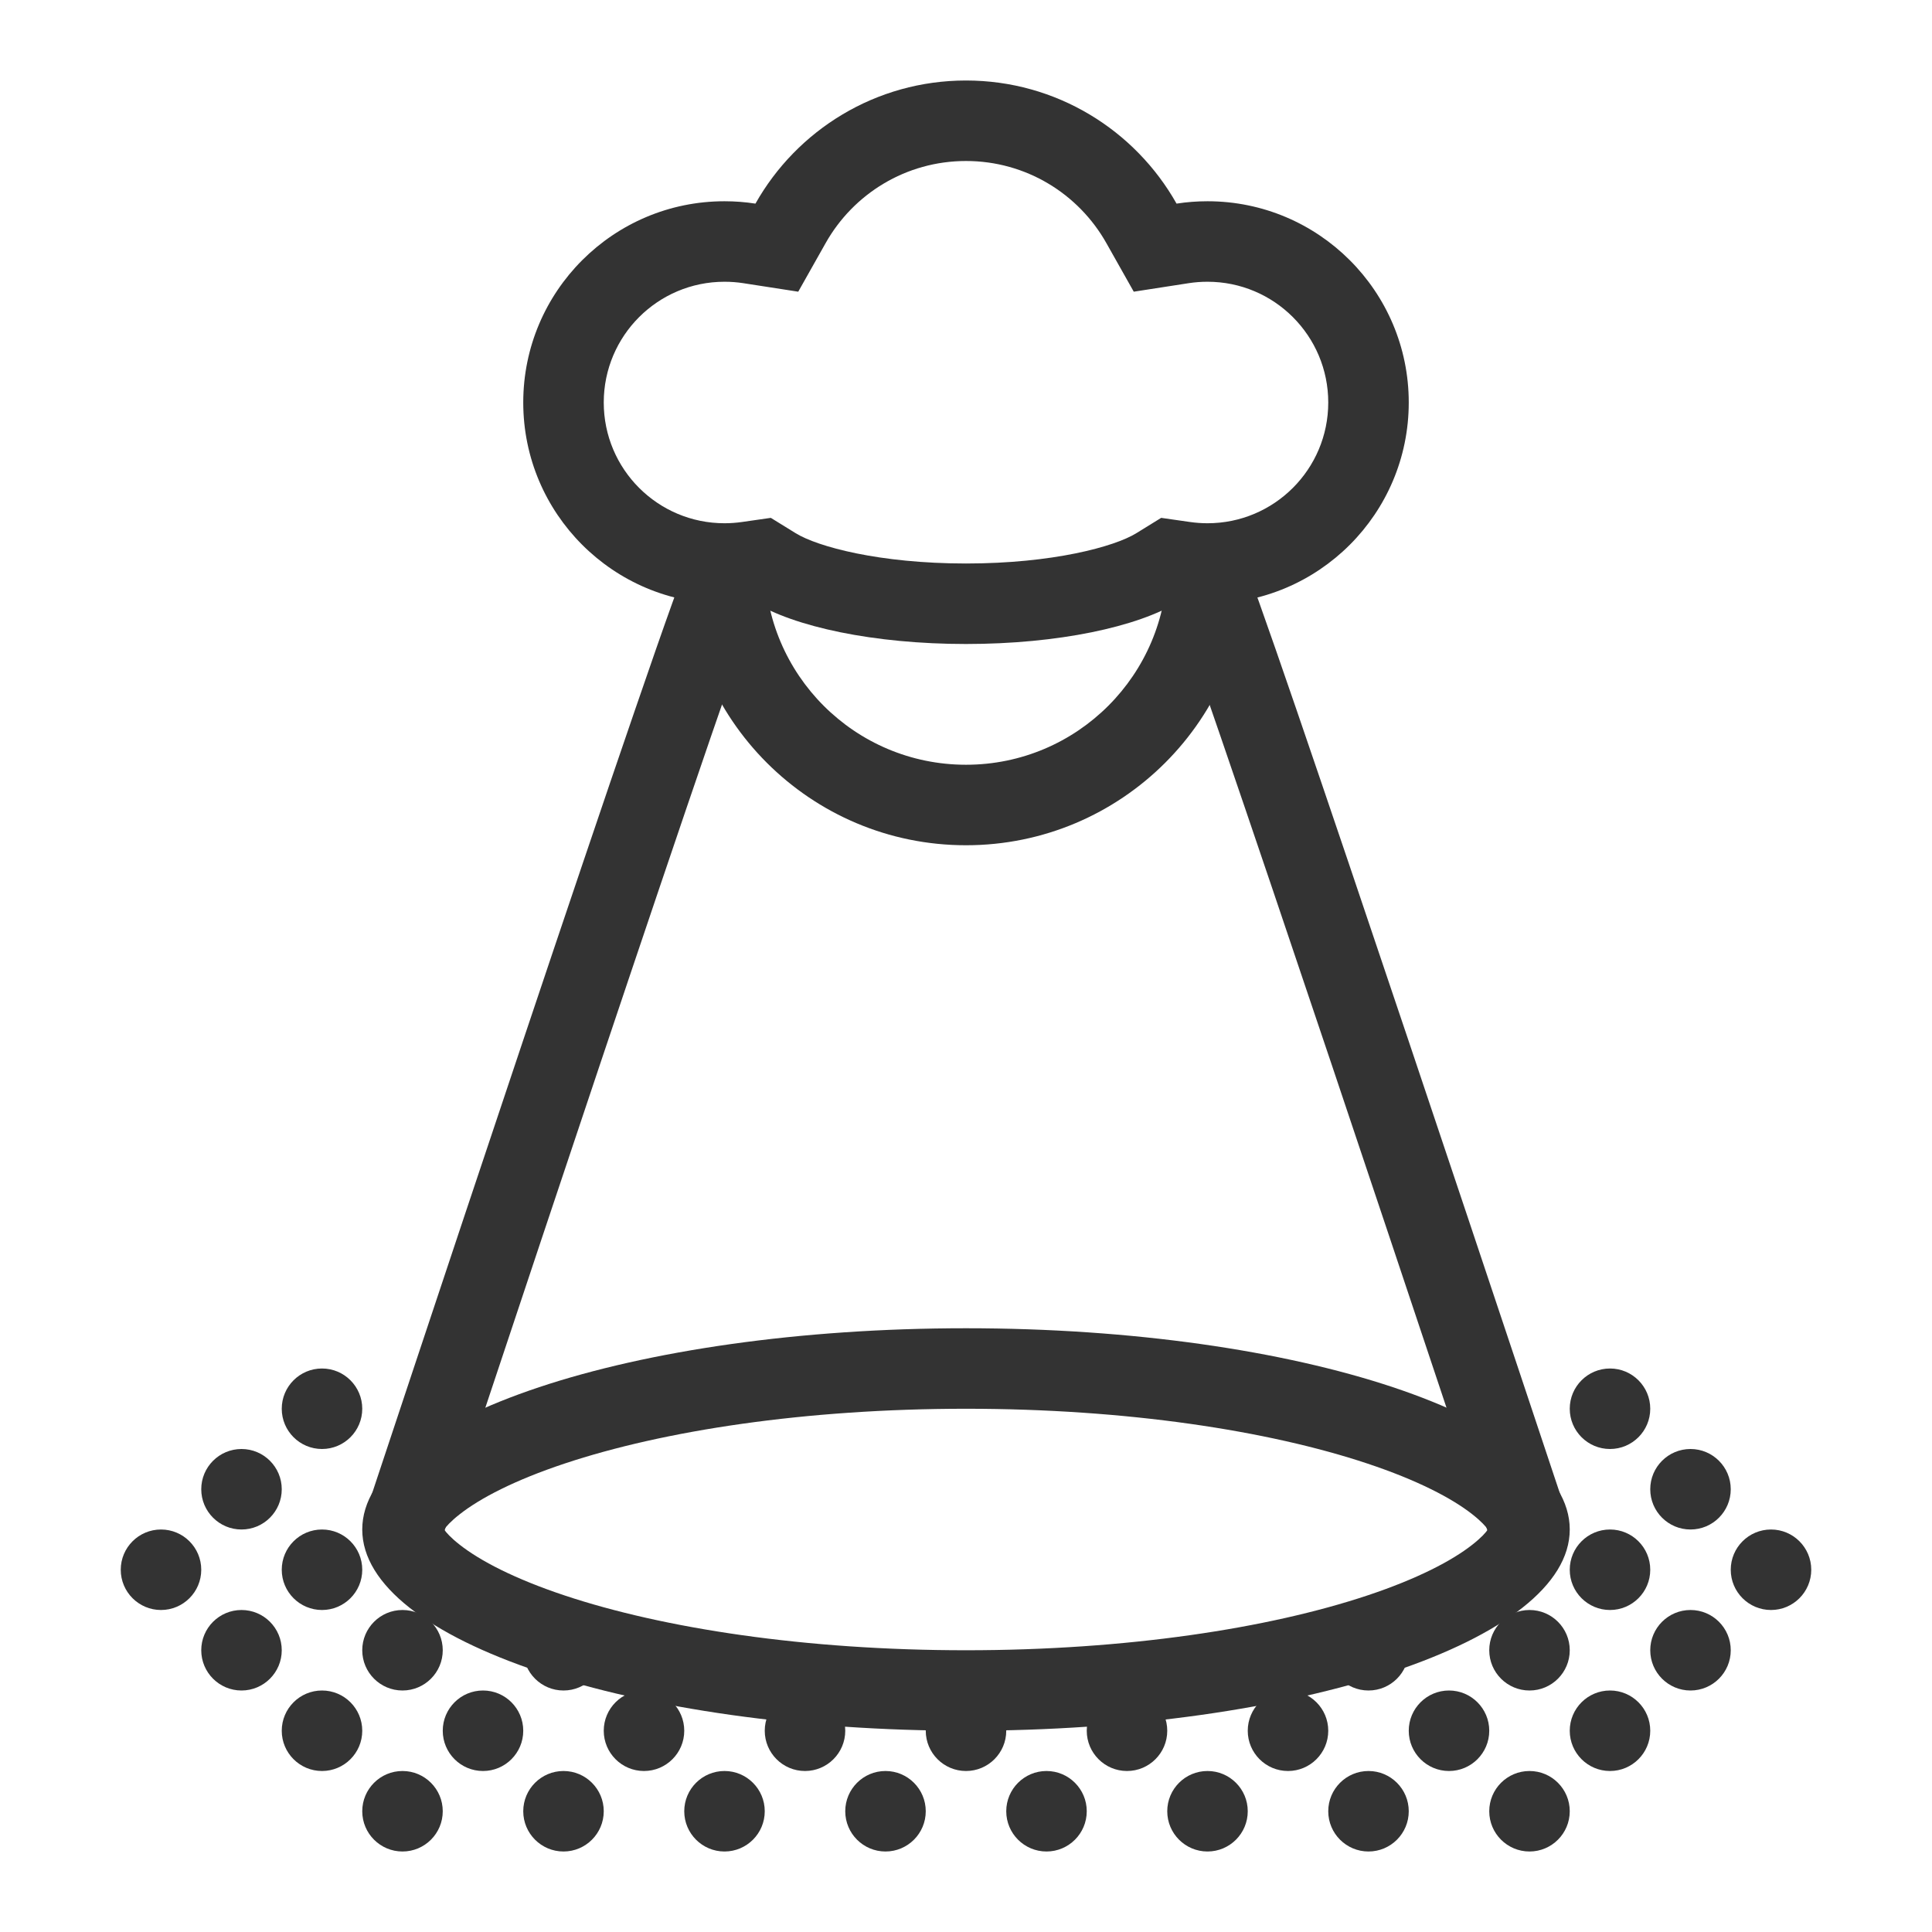 <?xml version="1.0" encoding="utf-8"?>
<svg width="800px" height="800px" viewBox="0 0 48 48" fill="none" xmlns="http://www.w3.org/2000/svg">
<path fill-rule="evenodd" clip-rule="evenodd" d="M37.01 37.92C37.011 37.92 37.01 37.923 37.007 37.929C37.009 37.923 37.01 37.92 37.01 37.92ZM36.966 38C36.914 37.925 36.804 37.799 36.583 37.625C36.075 37.224 35.215 36.775 33.974 36.362C31.514 35.542 27.987 35 24 35C20.013 35 16.486 35.542 14.026 36.362C12.785 36.775 11.925 37.224 11.417 37.625C11.195 37.799 11.086 37.925 11.034 38C11.086 38.075 11.195 38.201 11.417 38.375C11.925 38.776 12.785 39.225 14.026 39.638C16.486 40.458 20.013 41 24 41C27.987 41 31.514 40.458 33.974 39.638C35.215 39.225 36.075 38.776 36.583 38.375C36.804 38.201 36.914 38.075 36.966 38ZM10.99 37.92C10.99 37.92 10.991 37.923 10.993 37.929C10.99 37.923 10.989 37.92 10.99 37.92ZM10.99 38.08C10.989 38.08 10.99 38.077 10.993 38.071C10.991 38.077 10.99 38.08 10.99 38.08ZM37.007 38.071C37.01 38.077 37.011 38.08 37.01 38.08C37.01 38.08 37.009 38.077 37.007 38.071ZM24 43C32.284 43 39 40.761 39 38C39 35.239 32.284 33 24 33C15.716 33 9 35.239 9 38C9 40.761 15.716 43 24 43Z" fill="#333333"/>
<path fill-rule="evenodd" clip-rule="evenodd" d="M17.464 13.466C17.538 13.412 17.748 13.273 18.056 13.273V15.273C18.362 15.273 18.57 15.135 18.642 15.083C18.73 15.019 18.786 14.955 18.812 14.925C18.864 14.864 18.895 14.811 18.903 14.798C18.918 14.772 18.927 14.754 18.927 14.754C18.927 14.754 18.926 14.755 18.925 14.758C18.916 14.777 18.896 14.823 18.864 14.905C18.801 15.065 18.711 15.309 18.595 15.632C18.364 16.273 18.043 17.195 17.661 18.306C16.898 20.526 15.898 23.489 14.903 26.455C13.909 29.419 12.92 32.385 12.18 34.608C11.81 35.72 11.503 36.647 11.287 37.295L10.95 38.313C10.95 38.314 10.949 38.315 10 38C9.051 37.685 9.051 37.685 9.051 37.685L9.389 36.666C9.605 36.017 9.912 35.09 10.283 33.977C11.023 31.752 12.012 28.786 13.007 25.819C14.002 22.852 15.004 19.884 15.77 17.656C16.152 16.543 16.477 15.61 16.713 14.954C16.831 14.628 16.929 14.362 17.002 14.175C17.038 14.083 17.074 13.996 17.106 13.925C17.121 13.894 17.146 13.84 17.179 13.783C17.193 13.76 17.23 13.698 17.288 13.63C17.316 13.597 17.375 13.532 17.464 13.466ZM29.314 15.049C29.369 15.094 29.595 15.273 29.944 15.273V13.273C30.295 13.273 30.522 13.454 30.579 13.5C30.663 13.568 30.716 13.634 30.739 13.664C30.789 13.728 30.821 13.786 30.833 13.807C30.861 13.858 30.884 13.908 30.897 13.938C30.927 14.005 30.961 14.09 30.995 14.181C31.067 14.366 31.163 14.63 31.28 14.957C31.514 15.612 31.837 16.543 32.219 17.656C32.983 19.884 33.986 22.852 34.982 25.818C35.979 28.785 36.971 31.752 37.713 33.976C38.084 35.089 38.393 36.016 38.609 36.664L38.949 37.683C38.949 37.684 38.949 37.684 38 38C37.051 38.316 37.051 38.315 37.051 38.315L36.712 37.297C36.496 36.648 36.187 35.721 35.816 34.609C35.074 32.385 34.083 29.42 33.087 26.455C32.09 23.49 31.089 20.526 30.327 18.305C29.946 17.194 29.626 16.272 29.396 15.629C29.281 15.307 29.191 15.061 29.129 14.899C29.097 14.816 29.077 14.767 29.067 14.745C29.065 14.741 29.064 14.739 29.064 14.739C29.065 14.739 29.071 14.754 29.083 14.774C29.089 14.785 29.115 14.834 29.16 14.891C29.181 14.918 29.233 14.982 29.314 15.049Z" fill="#333333"/>
<path fill-rule="evenodd" clip-rule="evenodd" d="M40 36C40.552 36 41 35.552 41 35C41 34.448 40.552 34 40 34C39.448 34 39 34.448 39 35C39 35.552 39.448 36 40 36ZM14 42C13.448 42 13 41.552 13 41C13 40.448 13.448 40 14 40C14.552 40 15 40.448 15 41C15 41.552 14.552 42 14 42ZM38 42C38.552 42 39 41.552 39 41C39 40.448 38.552 40 38 40C37.448 40 37 40.448 37 41C37 41.552 37.448 42 38 42ZM33 41C33 41.552 33.448 42 34 42C34.552 42 35 41.552 35 41C35 40.448 34.552 40 34 40C33.448 40 33 40.448 33 41ZM33 43C33 43.552 32.552 44 32 44C31.448 44 31 43.552 31 43C31 42.448 31.448 42 32 42C32.552 42 33 42.448 33 43ZM20 44C19.448 44 19 43.552 19 43C19 42.448 19.448 42 20 42C20.552 42 21 42.448 21 43C21 43.552 20.552 44 20 44ZM27 45C27 45.552 26.552 46 26 46C25.448 46 25 45.552 25 45C25 44.448 25.448 44 26 44C26.552 44 27 44.448 27 45ZM41 43C41 43.552 40.552 44 40 44C39.448 44 39 43.552 39 43C39 42.448 39.448 42 40 42C40.552 42 41 42.448 41 43ZM12 44C11.448 44 11 43.552 11 43C11 42.448 11.448 42 12 42C12.552 42 13 42.448 13 43C13 43.552 12.552 44 12 44ZM7 43C7 43.552 7.448 44 8 44C8.552 44 9 43.552 9 43C9 42.448 8.552 42 8 42C7.448 42 7 42.448 7 43ZM42 38C42.552 38 43 37.552 43 37C43 36.448 42.552 36 42 36C41.448 36 41 36.448 41 37C41 37.552 41.448 38 42 38ZM7 35C7 35.552 7.448 36 8 36C8.552 36 9 35.552 9 35C9 34.448 8.552 34 8 34C7.448 34 7 34.448 7 35ZM34 46C34.552 46 35 45.552 35 45C35 44.448 34.552 44 34 44C33.448 44 33 44.448 33 45C33 45.552 33.448 46 34 46ZM17 45C17 45.552 17.448 46 18 46C18.552 46 19 45.552 19 45C19 44.448 18.552 44 18 44C17.448 44 17 44.448 17 45ZM38 46C38.552 46 39 45.552 39 45C39 44.448 38.552 44 38 44C37.448 44 37 44.448 37 45C37 45.552 37.448 46 38 46ZM13 45C13 45.552 13.448 46 14 46C14.552 46 15 45.552 15 45C15 44.448 14.552 44 14 44C13.448 44 13 44.448 13 45ZM10 46C9.448 46 9 45.552 9 45C9 44.448 9.448 44 10 44C10.552 44 11 44.448 11 45C11 45.552 10.552 46 10 46ZM43 41C43 41.552 42.552 42 42 42C41.448 42 41 41.552 41 41C41 40.448 41.448 40 42 40C42.552 40 43 40.448 43 41ZM10 42C9.448 42 9 41.552 9 41C9 40.448 9.448 40 10 40C10.552 40 11 40.448 11 41C11 41.552 10.552 42 10 42ZM45 39C45 39.552 44.552 40 44 40C43.448 40 43 39.552 43 39C43 38.448 43.448 38 44 38C44.552 38 45 38.448 45 39ZM4 40C4.552 40 5 39.552 5 39C5 38.448 4.552 38 4 38C3.448 38 3 38.448 3 39C3 39.552 3.448 40 4 40ZM7 39C7 39.552 7.448 40 8 40C8.552 40 9 39.552 9 39C9 38.448 8.552 38 8 38C7.448 38 7 38.448 7 39ZM6 38C5.448 38 5 37.552 5 37C5 36.448 5.448 36 6 36C6.552 36 7 36.448 7 37C7 37.552 6.552 38 6 38ZM5 41C5 41.552 5.448 42 6 42C6.552 42 7 41.552 7 41C7 40.448 6.552 40 6 40C5.448 40 5 40.448 5 41ZM36 44C36.552 44 37 43.552 37 43C37 42.448 36.552 42 36 42C35.448 42 35 42.448 35 43C35 43.552 35.448 44 36 44ZM15 43C15 43.552 15.448 44 16 44C16.552 44 17 43.552 17 43C17 42.448 16.552 42 16 42C15.448 42 15 42.448 15 43ZM30 46C30.552 46 31 45.552 31 45C31 44.448 30.552 44 30 44C29.448 44 29 44.448 29 45C29 45.552 29.448 46 30 46ZM21 45C21 45.552 21.448 46 22 46C22.552 46 23 45.552 23 45C23 44.448 22.552 44 22 44C21.448 44 21 44.448 21 45ZM40 40C40.552 40 41 39.552 41 39C41 38.448 40.552 38 40 38C39.448 38 39 38.448 39 39C39 39.552 39.448 40 40 40ZM29 43C29 43.552 28.552 44 28 44C27.448 44 27 43.552 27 43C27 42.448 27.448 42 28 42C28.552 42 29 42.448 29 43ZM24 44C23.448 44 23 43.552 23 43C23 42.448 23.448 42 24 42C24.552 42 25 42.448 25 43C25 43.552 24.552 44 24 44Z" fill="#333333"/>
<path fill-rule="evenodd" clip-rule="evenodd" d="M19 14C19 16.761 21.239 19 24 19C26.761 19 29 16.761 29 14H31C31 17.866 27.866 21 24 21C20.134 21 17 17.866 17 14H19Z" fill="#333333"/>
<path fill-rule="evenodd" clip-rule="evenodd" d="M19.151 12.866L19.768 13.247C20.31 13.582 21.848 14 24 14C26.152 14 27.69 13.582 28.232 13.247L28.849 12.866L29.567 12.969C29.707 12.989 29.852 13 30 13C31.657 13 33 11.657 33 10C33 8.343 31.657 7 30 7C29.841 7 29.686 7.012 29.536 7.035L28.168 7.247L27.488 6.041C26.8 4.818 25.494 4 24 4C22.506 4 21.2 4.818 20.512 6.041L19.832 7.247L18.464 7.035C18.314 7.012 18.159 7 18 7C16.343 7 15 8.343 15 10C15 11.657 16.343 13 18 13C18.148 13 18.293 12.989 18.433 12.969L19.151 12.866ZM18.769 5.059C18.518 5.02 18.262 5 18 5C15.239 5 13 7.239 13 10C13 12.761 15.239 15 18 15C18.244 15 18.483 14.983 18.717 14.949C19.731 15.575 21.716 16 24 16C26.284 16 28.269 15.575 29.283 14.949C29.517 14.983 29.756 15 30 15C32.761 15 35 12.761 35 10C35 7.239 32.761 5 30 5C29.738 5 29.482 5.02 29.231 5.059C28.202 3.233 26.245 2 24 2C21.755 2 19.798 3.233 18.769 5.059Z" fill="#333333"/>
</svg>